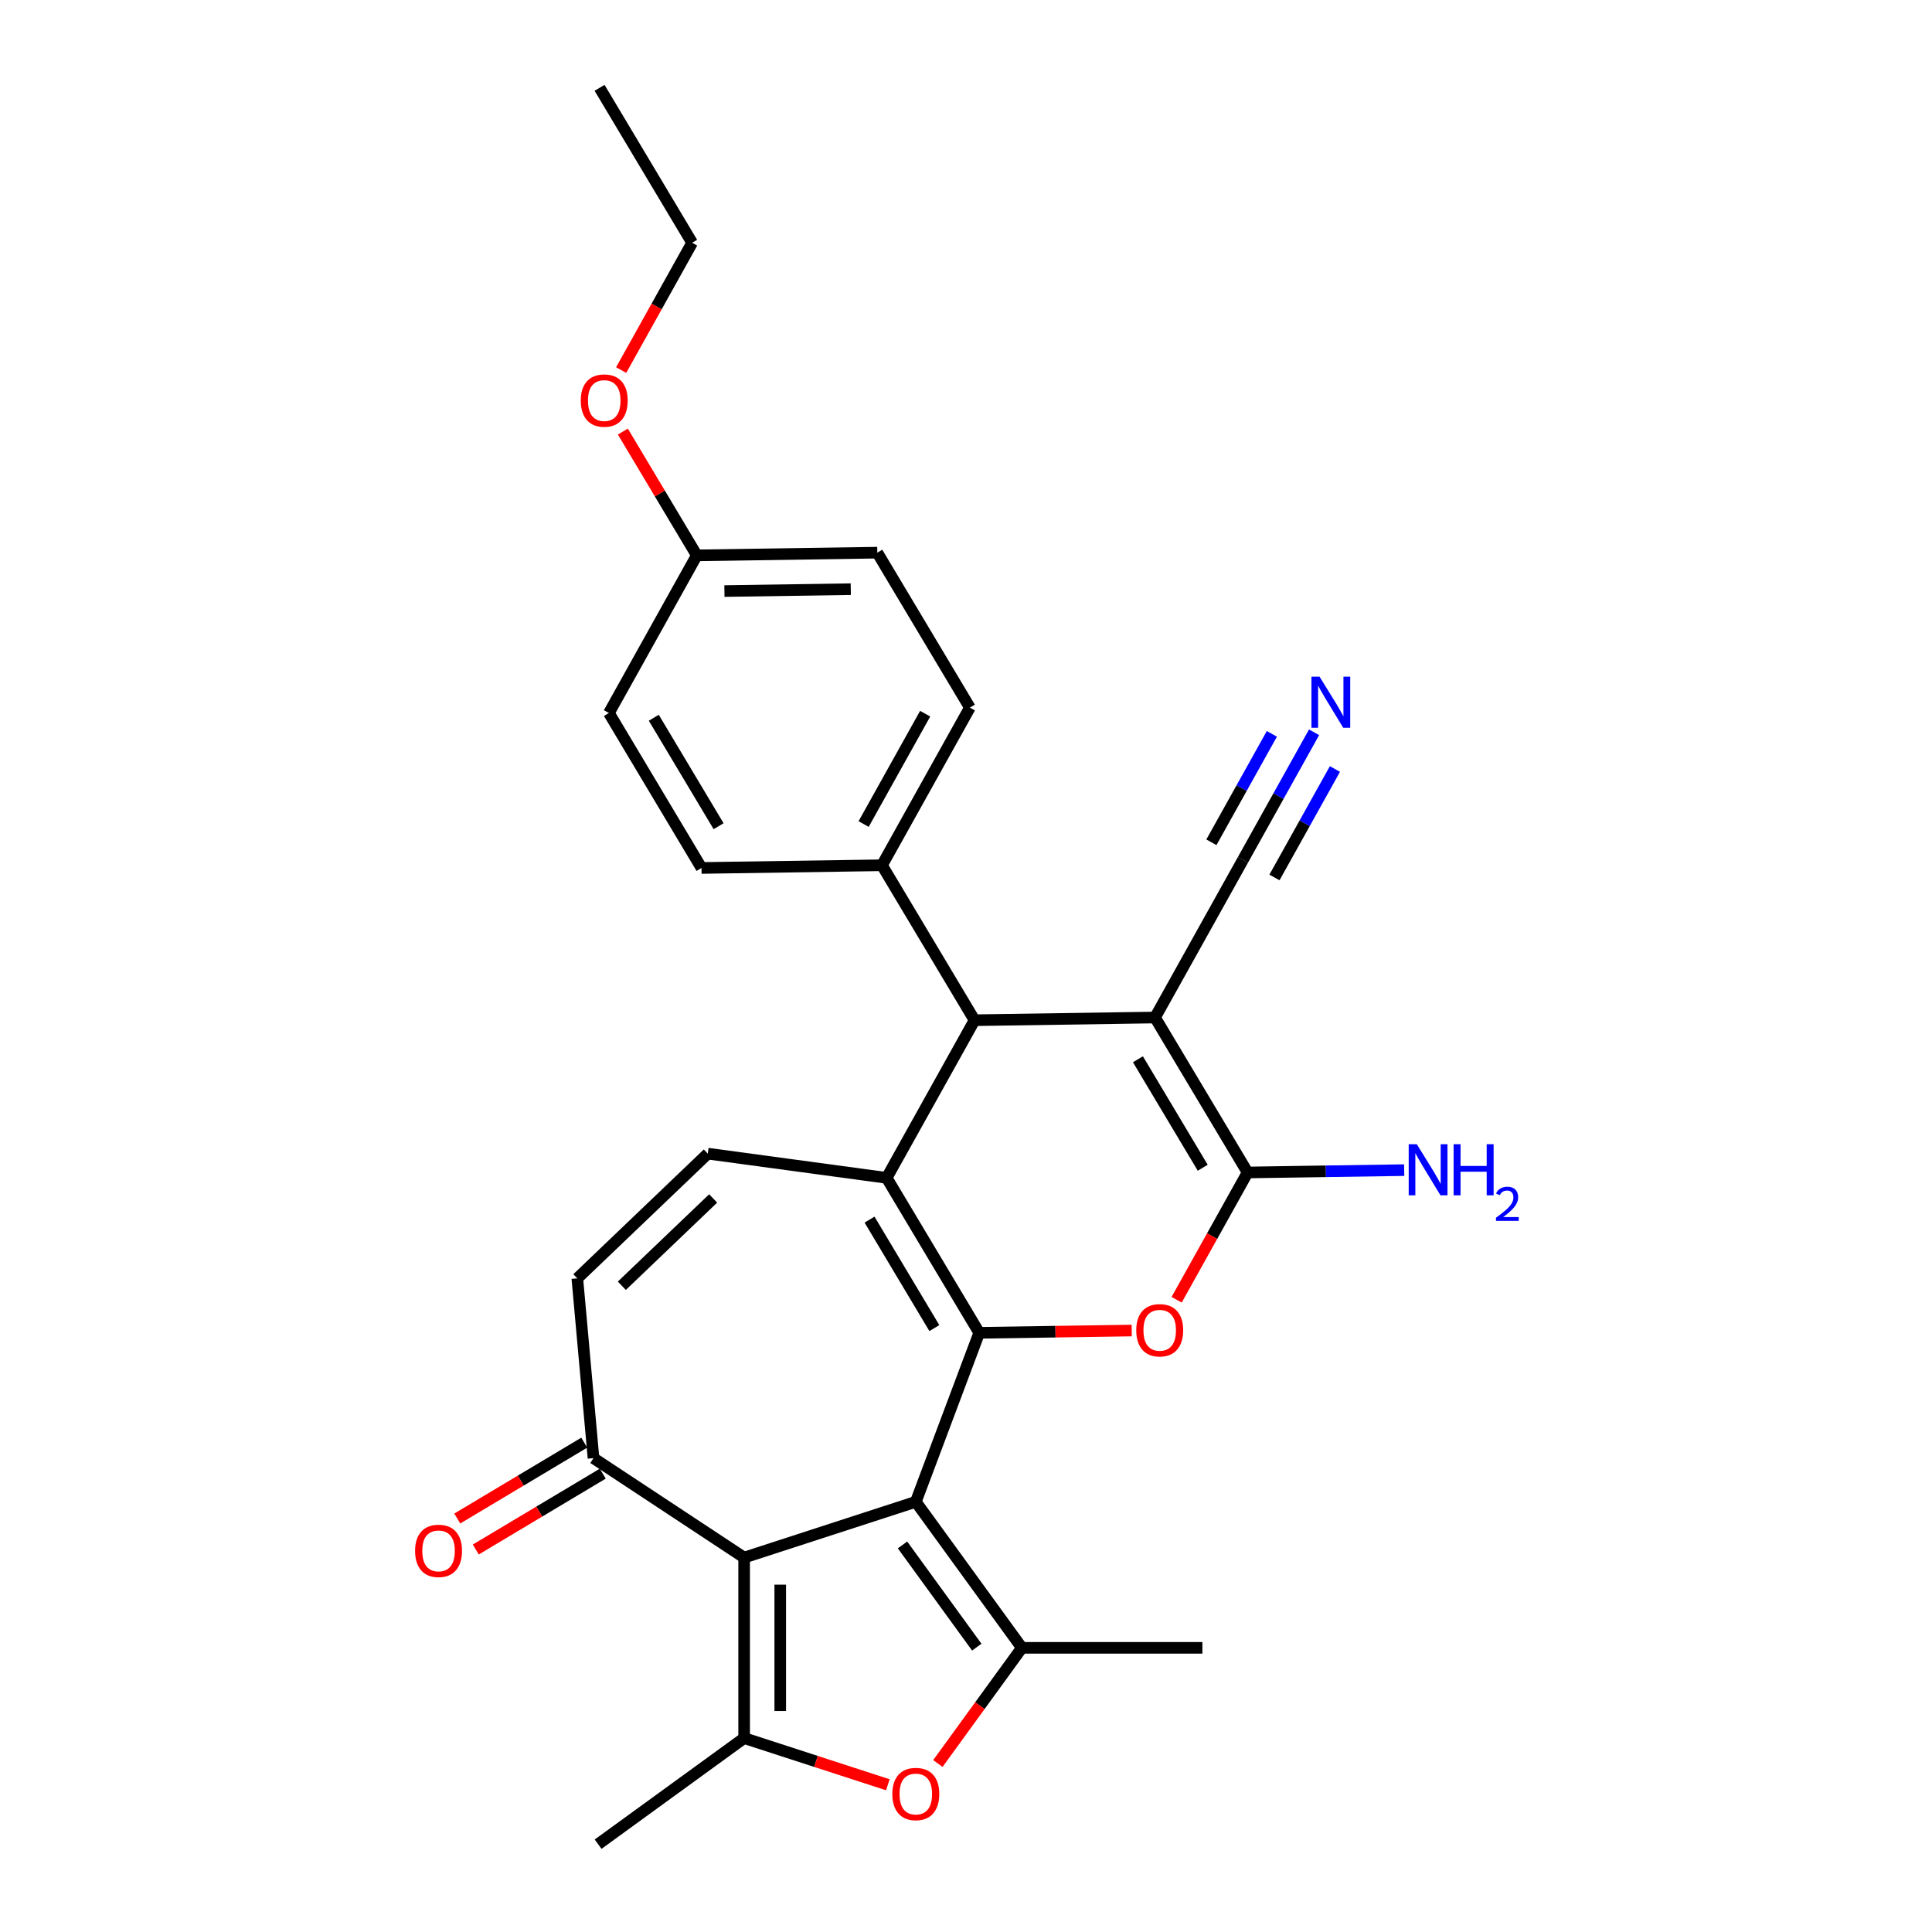 <?xml version='1.0' encoding='iso-8859-1'?>
<svg version='1.1' baseProfile='full'
              xmlns='http://www.w3.org/2000/svg'
                      xmlns:rdkit='http://www.rdkit.org/xml'
                      xmlns:xlink='http://www.w3.org/1999/xlink'
                  xml:space='preserve'
width='1000px' height='1000px' viewBox='0 0 1000 1000'>
<!-- END OF HEADER -->
<rect style='opacity:1.0;fill:#FFFFFF;stroke:none' width='1000' height='1000' x='0' y='0'> </rect>
<path class='bond-0' d='M 474.02,777.334 L 506.848,689.865' style='fill:none;fill-rule:evenodd;stroke:#000000;stroke-width:6px;stroke-linecap:butt;stroke-linejoin:miter;stroke-opacity:1' />
<path class='bond-2' d='M 474.02,777.334 L 385.166,806.204' style='fill:none;fill-rule:evenodd;stroke:#000000;stroke-width:6px;stroke-linecap:butt;stroke-linejoin:miter;stroke-opacity:1' />
<path class='bond-6' d='M 474.02,777.334 L 528.935,852.917' style='fill:none;fill-rule:evenodd;stroke:#000000;stroke-width:6px;stroke-linecap:butt;stroke-linejoin:miter;stroke-opacity:1' />
<path class='bond-6' d='M 467.14,799.654 L 505.581,852.563' style='fill:none;fill-rule:evenodd;stroke:#000000;stroke-width:6px;stroke-linecap:butt;stroke-linejoin:miter;stroke-opacity:1' />
<path class='bond-1' d='M 506.848,689.865 L 458.929,609.663' style='fill:none;fill-rule:evenodd;stroke:#000000;stroke-width:6px;stroke-linecap:butt;stroke-linejoin:miter;stroke-opacity:1' />
<path class='bond-1' d='M 483.619,687.418 L 450.077,631.277' style='fill:none;fill-rule:evenodd;stroke:#000000;stroke-width:6px;stroke-linecap:butt;stroke-linejoin:miter;stroke-opacity:1' />
<path class='bond-5' d='M 506.848,689.865 L 546.315,689.274' style='fill:none;fill-rule:evenodd;stroke:#000000;stroke-width:6px;stroke-linecap:butt;stroke-linejoin:miter;stroke-opacity:1' />
<path class='bond-5' d='M 546.315,689.274 L 585.783,688.684' style='fill:none;fill-rule:evenodd;stroke:#FF0000;stroke-width:6px;stroke-linecap:butt;stroke-linejoin:miter;stroke-opacity:1' />
<path class='bond-8' d='M 458.929,609.663 L 504.427,528.063' style='fill:none;fill-rule:evenodd;stroke:#000000;stroke-width:6px;stroke-linecap:butt;stroke-linejoin:miter;stroke-opacity:1' />
<path class='bond-10' d='M 458.929,609.663 L 366.348,597.122' style='fill:none;fill-rule:evenodd;stroke:#000000;stroke-width:6px;stroke-linecap:butt;stroke-linejoin:miter;stroke-opacity:1' />
<path class='bond-7' d='M 385.166,806.204 L 385.166,899.631' style='fill:none;fill-rule:evenodd;stroke:#000000;stroke-width:6px;stroke-linecap:butt;stroke-linejoin:miter;stroke-opacity:1' />
<path class='bond-7' d='M 403.851,820.218 L 403.851,885.617' style='fill:none;fill-rule:evenodd;stroke:#000000;stroke-width:6px;stroke-linecap:butt;stroke-linejoin:miter;stroke-opacity:1' />
<path class='bond-11' d='M 385.166,806.204 L 307.195,754.736' style='fill:none;fill-rule:evenodd;stroke:#000000;stroke-width:6px;stroke-linecap:butt;stroke-linejoin:miter;stroke-opacity:1' />
<path class='bond-3' d='M 597.843,526.666 L 645.761,606.868' style='fill:none;fill-rule:evenodd;stroke:#000000;stroke-width:6px;stroke-linecap:butt;stroke-linejoin:miter;stroke-opacity:1' />
<path class='bond-3' d='M 588.99,548.28 L 622.533,604.421' style='fill:none;fill-rule:evenodd;stroke:#000000;stroke-width:6px;stroke-linecap:butt;stroke-linejoin:miter;stroke-opacity:1' />
<path class='bond-12' d='M 597.843,526.666 L 643.341,445.066' style='fill:none;fill-rule:evenodd;stroke:#000000;stroke-width:6px;stroke-linecap:butt;stroke-linejoin:miter;stroke-opacity:1' />
<path class='bond-30' d='M 597.843,526.666 L 504.427,528.063' style='fill:none;fill-rule:evenodd;stroke:#000000;stroke-width:6px;stroke-linecap:butt;stroke-linejoin:miter;stroke-opacity:1' />
<path class='bond-4' d='M 645.761,606.868 L 627.393,639.81' style='fill:none;fill-rule:evenodd;stroke:#000000;stroke-width:6px;stroke-linecap:butt;stroke-linejoin:miter;stroke-opacity:1' />
<path class='bond-4' d='M 627.393,639.81 L 609.026,672.753' style='fill:none;fill-rule:evenodd;stroke:#FF0000;stroke-width:6px;stroke-linecap:butt;stroke-linejoin:miter;stroke-opacity:1' />
<path class='bond-16' d='M 645.761,606.868 L 686.284,606.261' style='fill:none;fill-rule:evenodd;stroke:#000000;stroke-width:6px;stroke-linecap:butt;stroke-linejoin:miter;stroke-opacity:1' />
<path class='bond-16' d='M 686.284,606.261 L 726.808,605.655' style='fill:none;fill-rule:evenodd;stroke:#0000FF;stroke-width:6px;stroke-linecap:butt;stroke-linejoin:miter;stroke-opacity:1' />
<path class='bond-9' d='M 528.935,852.917 L 507.186,882.852' style='fill:none;fill-rule:evenodd;stroke:#000000;stroke-width:6px;stroke-linecap:butt;stroke-linejoin:miter;stroke-opacity:1' />
<path class='bond-9' d='M 507.186,882.852 L 485.437,912.787' style='fill:none;fill-rule:evenodd;stroke:#FF0000;stroke-width:6px;stroke-linecap:butt;stroke-linejoin:miter;stroke-opacity:1' />
<path class='bond-20' d='M 528.935,852.917 L 622.361,852.917' style='fill:none;fill-rule:evenodd;stroke:#000000;stroke-width:6px;stroke-linecap:butt;stroke-linejoin:miter;stroke-opacity:1' />
<path class='bond-21' d='M 385.166,899.631 L 309.582,954.545' style='fill:none;fill-rule:evenodd;stroke:#000000;stroke-width:6px;stroke-linecap:butt;stroke-linejoin:miter;stroke-opacity:1' />
<path class='bond-28' d='M 385.166,899.631 L 422.352,911.713' style='fill:none;fill-rule:evenodd;stroke:#000000;stroke-width:6px;stroke-linecap:butt;stroke-linejoin:miter;stroke-opacity:1' />
<path class='bond-28' d='M 422.352,911.713 L 459.539,923.796' style='fill:none;fill-rule:evenodd;stroke:#FF0000;stroke-width:6px;stroke-linecap:butt;stroke-linejoin:miter;stroke-opacity:1' />
<path class='bond-15' d='M 504.427,528.063 L 456.508,447.861' style='fill:none;fill-rule:evenodd;stroke:#000000;stroke-width:6px;stroke-linecap:butt;stroke-linejoin:miter;stroke-opacity:1' />
<path class='bond-29' d='M 366.348,597.122 L 298.82,661.685' style='fill:none;fill-rule:evenodd;stroke:#000000;stroke-width:6px;stroke-linecap:butt;stroke-linejoin:miter;stroke-opacity:1' />
<path class='bond-29' d='M 369.132,620.312 L 321.862,665.507' style='fill:none;fill-rule:evenodd;stroke:#000000;stroke-width:6px;stroke-linecap:butt;stroke-linejoin:miter;stroke-opacity:1' />
<path class='bond-13' d='M 307.195,754.736 L 298.82,661.685' style='fill:none;fill-rule:evenodd;stroke:#000000;stroke-width:6px;stroke-linecap:butt;stroke-linejoin:miter;stroke-opacity:1' />
<path class='bond-17' d='M 302.403,746.716 L 269.542,766.349' style='fill:none;fill-rule:evenodd;stroke:#000000;stroke-width:6px;stroke-linecap:butt;stroke-linejoin:miter;stroke-opacity:1' />
<path class='bond-17' d='M 269.542,766.349 L 236.682,785.982' style='fill:none;fill-rule:evenodd;stroke:#FF0000;stroke-width:6px;stroke-linecap:butt;stroke-linejoin:miter;stroke-opacity:1' />
<path class='bond-17' d='M 311.987,762.756 L 279.126,782.389' style='fill:none;fill-rule:evenodd;stroke:#000000;stroke-width:6px;stroke-linecap:butt;stroke-linejoin:miter;stroke-opacity:1' />
<path class='bond-17' d='M 279.126,782.389 L 246.266,802.022' style='fill:none;fill-rule:evenodd;stroke:#FF0000;stroke-width:6px;stroke-linecap:butt;stroke-linejoin:miter;stroke-opacity:1' />
<path class='bond-14' d='M 643.341,445.066 L 661.75,412.049' style='fill:none;fill-rule:evenodd;stroke:#000000;stroke-width:6px;stroke-linecap:butt;stroke-linejoin:miter;stroke-opacity:1' />
<path class='bond-14' d='M 661.75,412.049 L 680.16,379.032' style='fill:none;fill-rule:evenodd;stroke:#0000FF;stroke-width:6px;stroke-linecap:butt;stroke-linejoin:miter;stroke-opacity:1' />
<path class='bond-14' d='M 659.66,454.166 L 675.309,426.101' style='fill:none;fill-rule:evenodd;stroke:#000000;stroke-width:6px;stroke-linecap:butt;stroke-linejoin:miter;stroke-opacity:1' />
<path class='bond-14' d='M 675.309,426.101 L 690.957,398.036' style='fill:none;fill-rule:evenodd;stroke:#0000FF;stroke-width:6px;stroke-linecap:butt;stroke-linejoin:miter;stroke-opacity:1' />
<path class='bond-14' d='M 627.021,435.967 L 642.669,407.902' style='fill:none;fill-rule:evenodd;stroke:#000000;stroke-width:6px;stroke-linecap:butt;stroke-linejoin:miter;stroke-opacity:1' />
<path class='bond-14' d='M 642.669,407.902 L 658.317,379.837' style='fill:none;fill-rule:evenodd;stroke:#0000FF;stroke-width:6px;stroke-linecap:butt;stroke-linejoin:miter;stroke-opacity:1' />
<path class='bond-18' d='M 456.508,447.861 L 502.006,366.262' style='fill:none;fill-rule:evenodd;stroke:#000000;stroke-width:6px;stroke-linecap:butt;stroke-linejoin:miter;stroke-opacity:1' />
<path class='bond-18' d='M 447.013,426.522 L 478.862,369.402' style='fill:none;fill-rule:evenodd;stroke:#000000;stroke-width:6px;stroke-linecap:butt;stroke-linejoin:miter;stroke-opacity:1' />
<path class='bond-19' d='M 456.508,447.861 L 363.092,449.259' style='fill:none;fill-rule:evenodd;stroke:#000000;stroke-width:6px;stroke-linecap:butt;stroke-linejoin:miter;stroke-opacity:1' />
<path class='bond-24' d='M 502.006,366.262 L 454.088,286.06' style='fill:none;fill-rule:evenodd;stroke:#000000;stroke-width:6px;stroke-linecap:butt;stroke-linejoin:miter;stroke-opacity:1' />
<path class='bond-23' d='M 363.092,449.259 L 315.174,369.057' style='fill:none;fill-rule:evenodd;stroke:#000000;stroke-width:6px;stroke-linecap:butt;stroke-linejoin:miter;stroke-opacity:1' />
<path class='bond-23' d='M 371.945,427.645 L 338.402,371.504' style='fill:none;fill-rule:evenodd;stroke:#000000;stroke-width:6px;stroke-linecap:butt;stroke-linejoin:miter;stroke-opacity:1' />
<path class='bond-22' d='M 360.672,287.458 L 315.174,369.057' style='fill:none;fill-rule:evenodd;stroke:#000000;stroke-width:6px;stroke-linecap:butt;stroke-linejoin:miter;stroke-opacity:1' />
<path class='bond-25' d='M 360.672,287.458 L 341.53,255.42' style='fill:none;fill-rule:evenodd;stroke:#000000;stroke-width:6px;stroke-linecap:butt;stroke-linejoin:miter;stroke-opacity:1' />
<path class='bond-25' d='M 341.53,255.42 L 322.388,223.381' style='fill:none;fill-rule:evenodd;stroke:#FF0000;stroke-width:6px;stroke-linecap:butt;stroke-linejoin:miter;stroke-opacity:1' />
<path class='bond-31' d='M 360.672,287.458 L 454.088,286.06' style='fill:none;fill-rule:evenodd;stroke:#000000;stroke-width:6px;stroke-linecap:butt;stroke-linejoin:miter;stroke-opacity:1' />
<path class='bond-31' d='M 374.964,305.931 L 440.355,304.953' style='fill:none;fill-rule:evenodd;stroke:#000000;stroke-width:6px;stroke-linecap:butt;stroke-linejoin:miter;stroke-opacity:1' />
<path class='bond-26' d='M 321.515,191.542 L 339.883,158.599' style='fill:none;fill-rule:evenodd;stroke:#FF0000;stroke-width:6px;stroke-linecap:butt;stroke-linejoin:miter;stroke-opacity:1' />
<path class='bond-26' d='M 339.883,158.599 L 358.251,125.656' style='fill:none;fill-rule:evenodd;stroke:#000000;stroke-width:6px;stroke-linecap:butt;stroke-linejoin:miter;stroke-opacity:1' />
<path class='bond-27' d='M 358.251,125.656 L 310.333,45.455' style='fill:none;fill-rule:evenodd;stroke:#000000;stroke-width:6px;stroke-linecap:butt;stroke-linejoin:miter;stroke-opacity:1' />
<path  class='atom-6' d='M 588.118 688.542
Q 588.118 682.189, 591.257 678.639
Q 594.396 675.088, 600.264 675.088
Q 606.131 675.088, 609.27 678.639
Q 612.409 682.189, 612.409 688.542
Q 612.409 694.97, 609.233 698.632
Q 606.056 702.257, 600.264 702.257
Q 594.434 702.257, 591.257 698.632
Q 588.118 695.007, 588.118 688.542
M 600.264 699.267
Q 604.3 699.267, 606.467 696.577
Q 608.672 693.848, 608.672 688.542
Q 608.672 683.347, 606.467 680.731
Q 604.3 678.078, 600.264 678.078
Q 596.228 678.078, 594.023 680.694
Q 591.855 683.31, 591.855 688.542
Q 591.855 693.886, 594.023 696.577
Q 596.228 699.267, 600.264 699.267
' fill='#FF0000'/>
<path  class='atom-10' d='M 461.874 928.576
Q 461.874 922.223, 465.014 918.673
Q 468.153 915.122, 474.02 915.122
Q 479.887 915.122, 483.026 918.673
Q 486.165 922.223, 486.165 928.576
Q 486.165 935.004, 482.989 938.666
Q 479.812 942.291, 474.02 942.291
Q 468.19 942.291, 465.014 938.666
Q 461.874 935.041, 461.874 928.576
M 474.02 939.301
Q 478.056 939.301, 480.223 936.611
Q 482.428 933.882, 482.428 928.576
Q 482.428 923.381, 480.223 920.765
Q 478.056 918.112, 474.02 918.112
Q 469.984 918.112, 467.779 920.728
Q 465.611 923.344, 465.611 928.576
Q 465.611 933.92, 467.779 936.611
Q 469.984 939.301, 474.02 939.301
' fill='#FF0000'/>
<path  class='atom-15' d='M 682.99 350.238
L 691.66 364.252
Q 692.519 365.634, 693.902 368.138
Q 695.285 370.642, 695.359 370.791
L 695.359 350.238
L 698.872 350.238
L 698.872 376.696
L 695.247 376.696
L 685.942 361.374
Q 684.858 359.58, 683.7 357.525
Q 682.579 355.47, 682.242 354.834
L 682.242 376.696
L 678.804 376.696
L 678.804 350.238
L 682.99 350.238
' fill='#0000FF'/>
<path  class='atom-17' d='M 733.329 592.241
L 741.999 606.255
Q 742.858 607.638, 744.241 610.141
Q 745.624 612.645, 745.699 612.795
L 745.699 592.241
L 749.211 592.241
L 749.211 618.699
L 745.586 618.699
L 736.281 603.377
Q 735.197 601.583, 734.039 599.528
Q 732.918 597.473, 732.581 596.837
L 732.581 618.699
L 729.143 618.699
L 729.143 592.241
L 733.329 592.241
' fill='#0000FF'/>
<path  class='atom-17' d='M 752.388 592.241
L 755.975 592.241
L 755.975 603.489
L 769.504 603.489
L 769.504 592.241
L 773.091 592.241
L 773.091 618.699
L 769.504 618.699
L 769.504 606.479
L 755.975 606.479
L 755.975 618.699
L 752.388 618.699
L 752.388 592.241
' fill='#0000FF'/>
<path  class='atom-17' d='M 774.374 617.771
Q 775.015 616.118, 776.544 615.206
Q 778.073 614.269, 780.195 614.269
Q 782.834 614.269, 784.314 615.699
Q 785.793 617.13, 785.793 619.67
Q 785.793 622.26, 783.87 624.677
Q 781.97 627.094, 778.024 629.955
L 786.089 629.955
L 786.089 631.928
L 774.324 631.928
L 774.324 630.276
Q 777.58 627.957, 779.504 626.231
Q 781.452 624.504, 782.39 622.95
Q 783.327 621.397, 783.327 619.793
Q 783.327 618.116, 782.488 617.179
Q 781.65 616.242, 780.195 616.242
Q 778.789 616.242, 777.851 616.809
Q 776.914 617.376, 776.248 618.634
L 774.374 617.771
' fill='#0000FF'/>
<path  class='atom-18' d='M 214.847 802.729
Q 214.847 796.376, 217.987 792.826
Q 221.126 789.276, 226.993 789.276
Q 232.86 789.276, 235.999 792.826
Q 239.138 796.376, 239.138 802.729
Q 239.138 809.157, 235.962 812.819
Q 232.785 816.444, 226.993 816.444
Q 221.163 816.444, 217.987 812.819
Q 214.847 809.194, 214.847 802.729
M 226.993 813.454
Q 231.029 813.454, 233.196 810.764
Q 235.401 808.036, 235.401 802.729
Q 235.401 797.534, 233.196 794.919
Q 231.029 792.265, 226.993 792.265
Q 222.957 792.265, 220.752 794.881
Q 218.584 797.497, 218.584 802.729
Q 218.584 808.073, 220.752 810.764
Q 222.957 813.454, 226.993 813.454
' fill='#FF0000'/>
<path  class='atom-26' d='M 300.608 207.331
Q 300.608 200.978, 303.747 197.427
Q 306.886 193.877, 312.753 193.877
Q 318.62 193.877, 321.76 197.427
Q 324.899 200.978, 324.899 207.331
Q 324.899 213.758, 321.722 217.421
Q 318.546 221.046, 312.753 221.046
Q 306.923 221.046, 303.747 217.421
Q 300.608 213.796, 300.608 207.331
M 312.753 218.056
Q 316.789 218.056, 318.957 215.365
Q 321.162 212.637, 321.162 207.331
Q 321.162 202.136, 318.957 199.52
Q 316.789 196.867, 312.753 196.867
Q 308.717 196.867, 306.512 199.483
Q 304.345 202.099, 304.345 207.331
Q 304.345 212.675, 306.512 215.365
Q 308.717 218.056, 312.753 218.056
' fill='#FF0000'/>
</svg>
